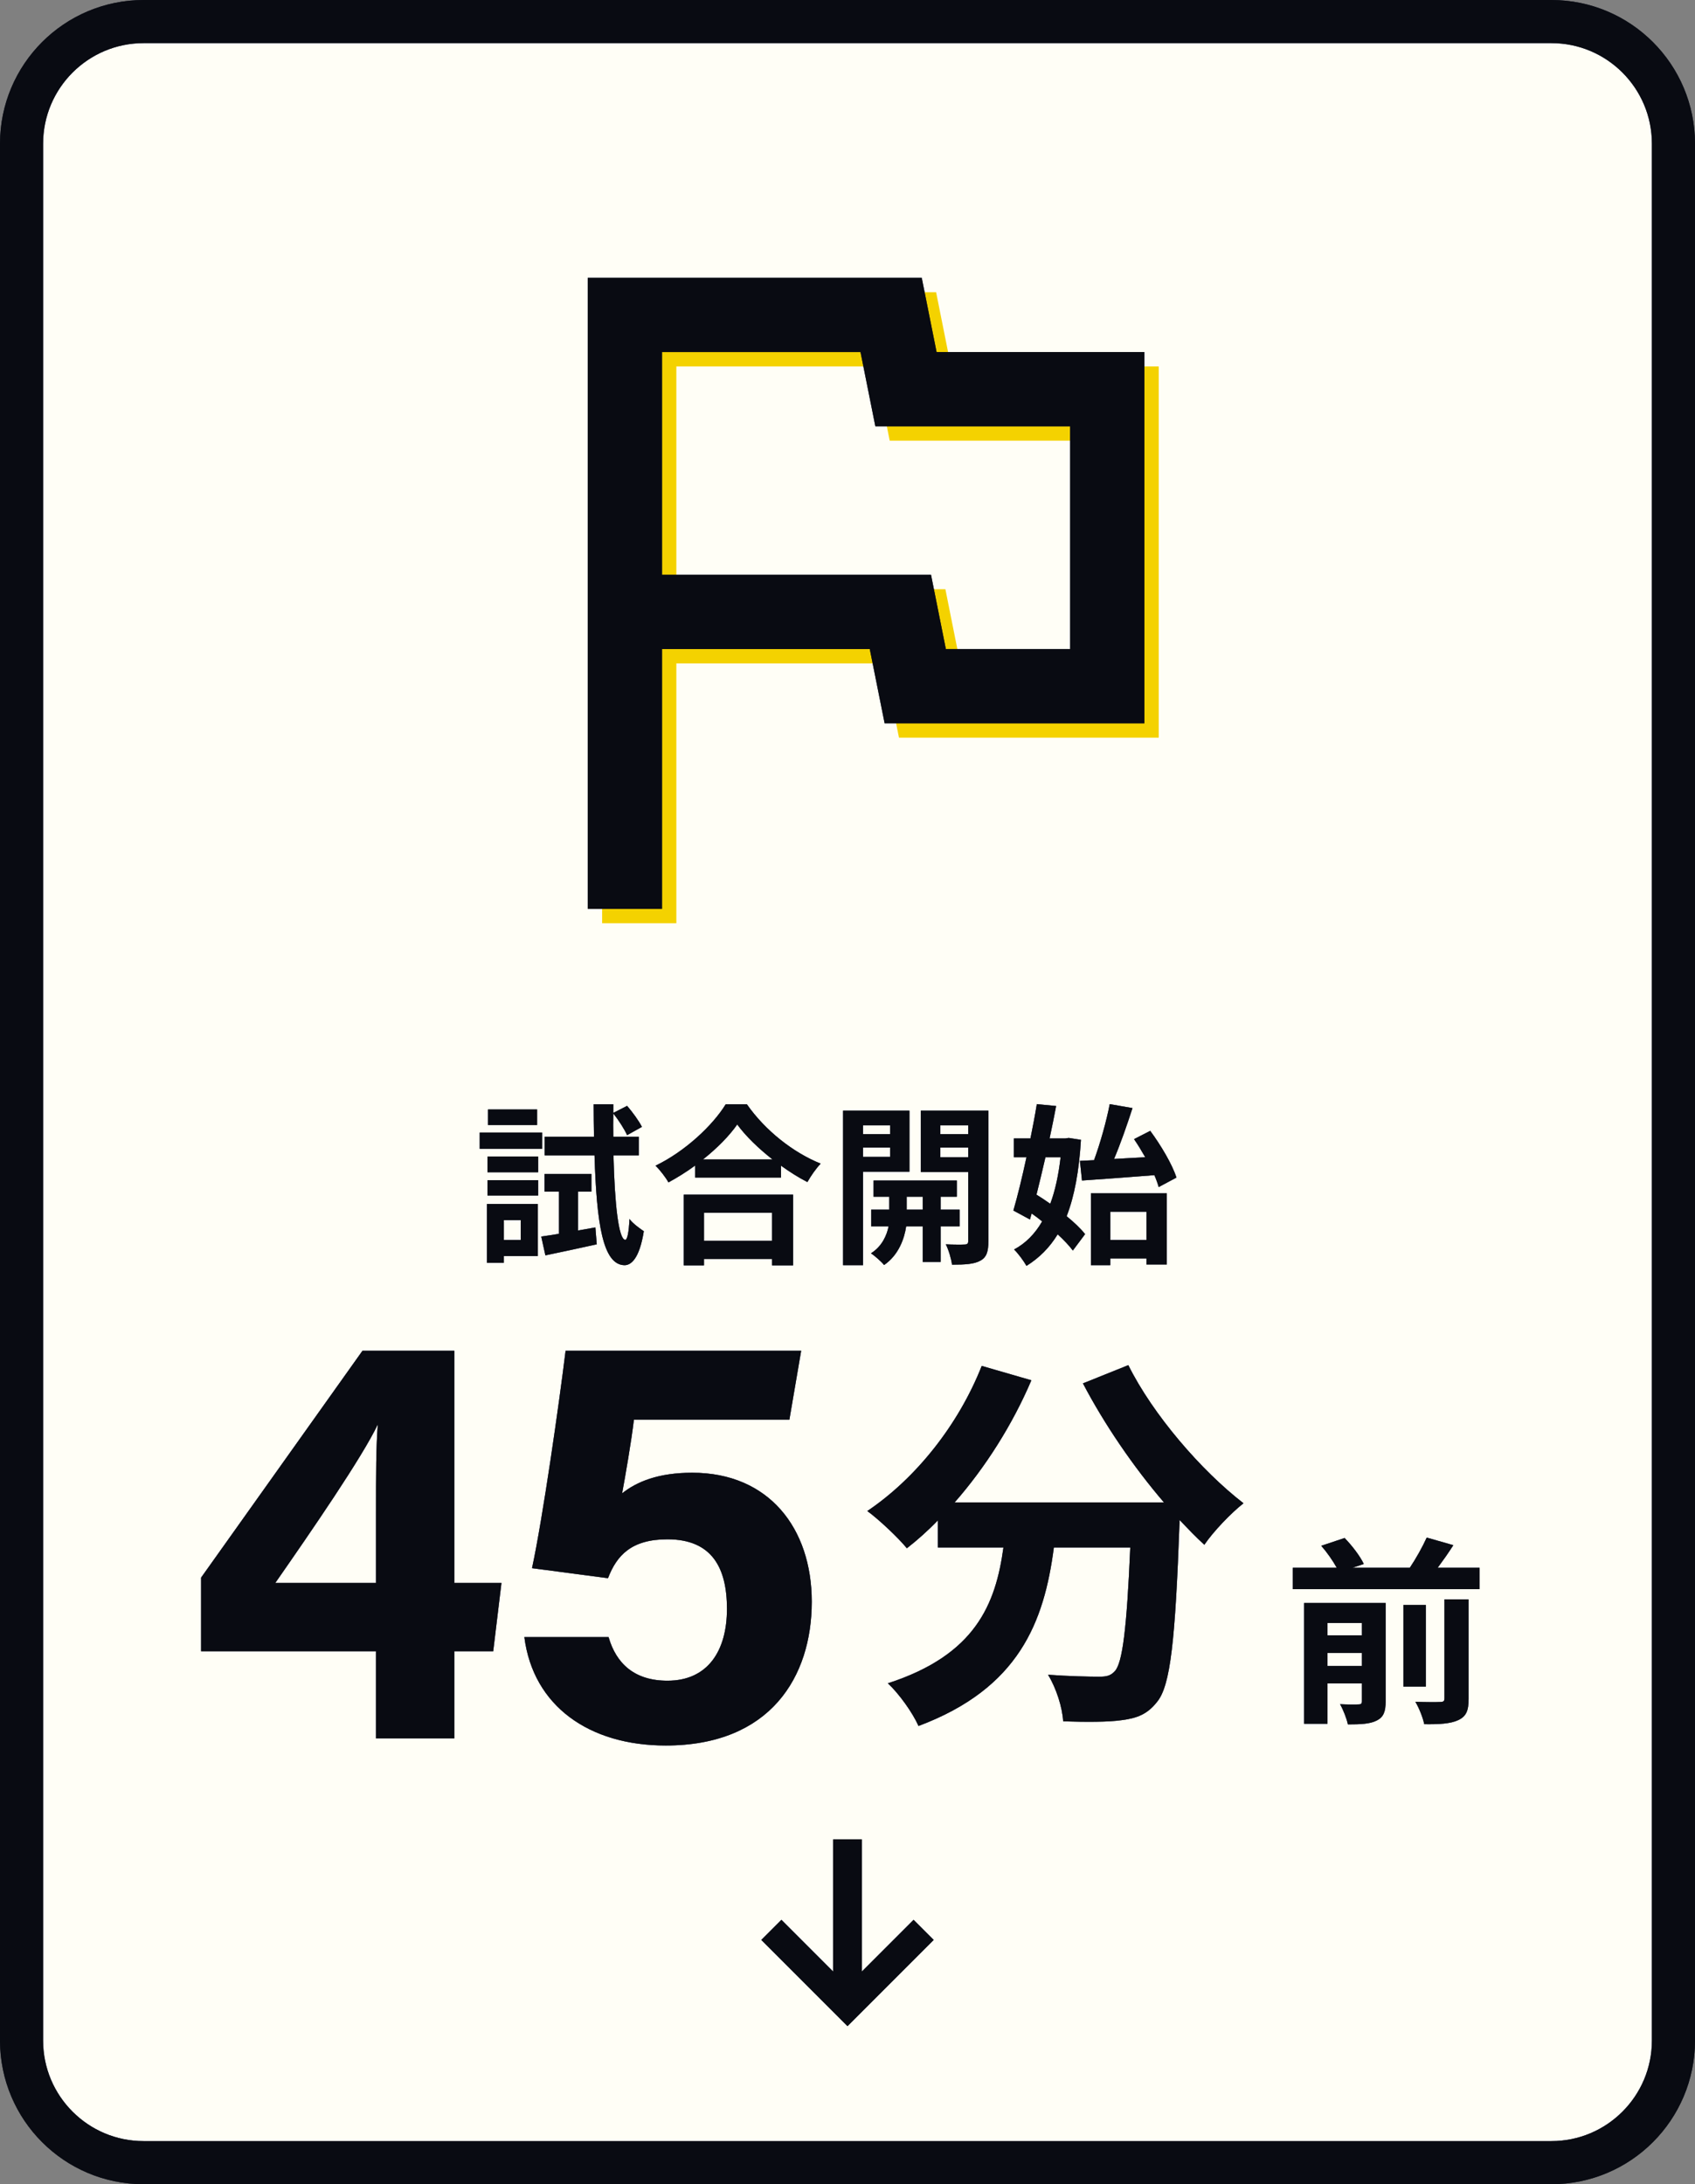 <svg width="118" height="152" viewBox="0 0 118 152" fill="none" xmlns="http://www.w3.org/2000/svg">
<rect x="0" y="0" width="118" height="152" fill="#808080" stroke="none"/>
<path d="M10 1.5H108C112.694 1.5 116.5 5.306 116.5 10V142C116.5 146.694 112.694 150.5 108 150.5H10C5.306 150.5 1.5 146.694 1.5 142V10C1.5 5.306 5.306 1.5 10 1.5Z" fill="#FFFEF6"/>
<path d="M10 1.5H108C112.694 1.5 116.5 5.306 116.5 10V142C116.5 146.694 112.694 150.5 108 150.5H10C5.306 150.5 1.5 146.694 1.5 142V10C1.5 5.306 5.306 1.5 10 1.5Z" stroke="#212843" stroke-width="3"/>
<path d="M10 1.5H108C112.694 1.5 116.5 5.306 116.5 10V142C116.5 146.694 112.694 150.5 108 150.5H10C5.306 150.5 1.5 146.694 1.5 142V10C1.5 5.306 5.306 1.5 10 1.5Z" stroke="black" stroke-opacity="0.2" stroke-width="3"/>
<path d="M10 1.5H108C112.694 1.5 116.5 5.306 116.5 10V142C116.5 146.694 112.694 150.5 108 150.5H10C5.306 150.5 1.5 146.694 1.5 142V10C1.5 5.306 5.306 1.5 10 1.5Z" stroke="black" stroke-opacity="0.2" stroke-width="3"/>
<path d="M10 1.5H108C112.694 1.5 116.5 5.306 116.5 10V142C116.5 146.694 112.694 150.5 108 150.5H10C5.306 150.5 1.5 146.694 1.5 142V10C1.5 5.306 5.306 1.5 10 1.5Z" stroke="black" stroke-opacity="0.2" stroke-width="3"/>
<path d="M10 1.5H108C112.694 1.5 116.5 5.306 116.5 10V142C116.5 146.694 112.694 150.5 108 150.5H10C5.306 150.5 1.5 146.694 1.5 142V10C1.5 5.306 5.306 1.5 10 1.5Z" stroke="black" stroke-opacity="0.2" stroke-width="3"/>
<path d="M10 1.5H108C112.694 1.5 116.5 5.306 116.5 10V142C116.5 146.694 112.694 150.5 108 150.5H10C5.306 150.5 1.5 146.694 1.5 142V10C1.5 5.306 5.306 1.5 10 1.5Z" stroke="black" stroke-opacity="0.2" stroke-width="3"/>
<path d="M10 1.5H108C112.694 1.5 116.5 5.306 116.5 10V142C116.5 146.694 112.694 150.5 108 150.5H10C5.306 150.5 1.5 146.694 1.5 142V10C1.5 5.306 5.306 1.5 10 1.5Z" stroke="black" stroke-opacity="0.2" stroke-width="3"/>
<mask id="mask0_409_1091" style="mask-type:alpha" maskUnits="userSpaceOnUse" x="47" y="123" width="24" height="24">
<rect x="47" y="123" width="24" height="24" fill="#D9D9D9"/>
</mask>
<g mask="url(#mask0_409_1091)">
<path d="M59 141L53 135L54.4 133.6L58 137.2V128H60V137.2L63.6 133.6L65 135L59 141Z" fill="#212843"/>
<path d="M59 141L53 135L54.4 133.6L58 137.2V128H60V137.2L63.6 133.6L65 135L59 141Z" fill="black" fill-opacity="0.2"/>
<path d="M59 141L53 135L54.4 133.6L58 137.2V128H60V137.2L63.6 133.6L65 135L59 141Z" fill="black" fill-opacity="0.2"/>
<path d="M59 141L53 135L54.4 133.6L58 137.2V128H60V137.2L63.6 133.6L65 135L59 141Z" fill="black" fill-opacity="0.2"/>
<path d="M59 141L53 135L54.4 133.6L58 137.2V128H60V137.2L63.6 133.6L65 135L59 141Z" fill="black" fill-opacity="0.2"/>
<path d="M59 141L53 135L54.4 133.6L58 137.2V128H60V137.2L63.6 133.6L65 135L59 141Z" fill="black" fill-opacity="0.2"/>
<path d="M59 141L53 135L54.4 133.6L58 137.2V128H60V137.2L63.6 133.6L65 135L59 141Z" fill="black" fill-opacity="0.2"/>
</g>
<path d="M37.392 77.208V78.288H33.972V77.208H37.392ZM37.74 78.816V79.944H33.396V78.816H37.74ZM36.252 84.912H35.076V86.292H36.252V84.912ZM37.44 83.784V87.408H35.076V87.876H33.9V83.784H37.44ZM33.936 83.196V82.128H37.464V83.196H33.936ZM33.936 81.576V80.484H37.464V81.576H33.936ZM40.236 85.632L41.448 85.416L41.544 86.592C40.308 86.868 39 87.144 37.968 87.36L37.68 86.052C38.04 86.004 38.46 85.932 38.916 85.86V82.92H37.908V81.696H41.172V82.92H40.236V85.632ZM44.472 80.4H42.708C42.792 83.832 43.068 86.244 43.524 86.28C43.68 86.28 43.776 85.728 43.824 84.828C44.04 85.14 44.604 85.536 44.82 85.68C44.508 87.636 43.908 88.056 43.464 88.044C41.976 88.008 41.532 85.176 41.388 80.4H37.92V79.104H41.352C41.34 78.384 41.328 77.64 41.328 76.848H42.696V77.448L43.656 76.956C44.04 77.4 44.484 78.012 44.688 78.42L43.656 78.996C43.476 78.588 43.068 77.952 42.696 77.484C42.684 78.036 42.684 78.576 42.696 79.104H44.472V80.4ZM53.748 84.396H49.008V86.352H53.748V84.396ZM47.604 88.056V83.136H55.212V88.056H53.748V87.612H49.008V88.056H47.604ZM48.936 80.688H53.784C52.788 79.908 51.9 79.044 51.324 78.252C50.76 79.056 49.92 79.908 48.936 80.688ZM50.52 76.848H51.996C53.28 78.684 55.224 80.208 57.132 80.976C56.784 81.348 56.46 81.816 56.208 82.26C55.596 81.948 54.972 81.552 54.372 81.12V81.948H48.396V81.108C47.808 81.54 47.172 81.936 46.536 82.284C46.344 81.936 45.948 81.42 45.636 81.12C47.7 80.124 49.62 78.312 50.52 76.848ZM61.968 78.312H60.084V78.924H61.968V78.312ZM60.084 80.508H61.968V79.86H60.084V80.508ZM63.312 81.54H60.084V88.044H58.692V77.292H63.312V81.54ZM63.12 84.18H64.236V83.28H63.12V84.18ZM66.804 85.344H65.484V87.816H64.236V85.344H63.084C62.964 86.172 62.568 87.336 61.548 88.032C61.344 87.78 60.912 87.408 60.636 87.216C61.404 86.736 61.74 85.956 61.86 85.344H60.648V84.18H61.908V83.28H60.816V82.152H66.612V83.28H65.484V84.18H66.804V85.344ZM65.46 80.532H67.404V79.86H65.46V80.532ZM67.404 78.312H65.46V78.924H67.404V78.312ZM68.808 77.292V86.376C68.808 87.108 68.676 87.504 68.244 87.732C67.812 87.972 67.188 88.008 66.276 88.008C66.228 87.612 66.036 86.964 65.844 86.592C66.384 86.616 66.972 86.616 67.152 86.604C67.344 86.604 67.404 86.532 67.404 86.364V81.564H64.104V77.292H68.808ZM75.18 80.784L76.164 80.736C76.596 79.56 77.028 78.012 77.256 76.836L78.84 77.112C78.456 78.3 78 79.608 77.556 80.652C78.252 80.616 78.984 80.568 79.728 80.532C79.476 80.088 79.212 79.656 78.948 79.272L80.076 78.696C80.82 79.704 81.612 81.036 81.9 81.948L80.664 82.608C80.592 82.356 80.496 82.08 80.364 81.78C78.576 81.924 76.692 82.056 75.324 82.152L75.18 80.784ZM73.836 80.532H72.78C72.576 81.432 72.36 82.32 72.156 83.136C72.468 83.328 72.792 83.544 73.116 83.772C73.464 82.848 73.692 81.756 73.836 80.532ZM74.4 79.188L75.252 79.32C75.12 81.504 74.796 83.244 74.256 84.636C74.784 85.068 75.24 85.5 75.54 85.884L74.688 87.024C74.436 86.688 74.064 86.292 73.632 85.896C73.068 86.82 72.348 87.54 71.46 88.092C71.256 87.732 70.872 87.216 70.596 86.952C71.388 86.532 72.048 85.872 72.552 84.996C72.312 84.804 72.06 84.612 71.82 84.444L71.7 84.864L70.548 84.24C70.836 83.256 71.16 81.924 71.46 80.532H70.584V79.224H71.736C71.904 78.396 72.06 77.58 72.18 76.836L73.524 76.968C73.392 77.676 73.236 78.444 73.068 79.224H74.16L74.4 79.188ZM79.812 84.324H77.292V86.292H79.812V84.324ZM75.948 88.044V83.04H81.228V87.996H79.812V87.576H77.292V88.044H75.948Z" fill="#212843"/>
<path d="M37.392 77.208V78.288H33.972V77.208H37.392ZM37.74 78.816V79.944H33.396V78.816H37.74ZM36.252 84.912H35.076V86.292H36.252V84.912ZM37.44 83.784V87.408H35.076V87.876H33.9V83.784H37.44ZM33.936 83.196V82.128H37.464V83.196H33.936ZM33.936 81.576V80.484H37.464V81.576H33.936ZM40.236 85.632L41.448 85.416L41.544 86.592C40.308 86.868 39 87.144 37.968 87.36L37.68 86.052C38.04 86.004 38.46 85.932 38.916 85.86V82.92H37.908V81.696H41.172V82.92H40.236V85.632ZM44.472 80.4H42.708C42.792 83.832 43.068 86.244 43.524 86.28C43.68 86.28 43.776 85.728 43.824 84.828C44.04 85.14 44.604 85.536 44.82 85.68C44.508 87.636 43.908 88.056 43.464 88.044C41.976 88.008 41.532 85.176 41.388 80.4H37.92V79.104H41.352C41.34 78.384 41.328 77.64 41.328 76.848H42.696V77.448L43.656 76.956C44.04 77.4 44.484 78.012 44.688 78.42L43.656 78.996C43.476 78.588 43.068 77.952 42.696 77.484C42.684 78.036 42.684 78.576 42.696 79.104H44.472V80.4ZM53.748 84.396H49.008V86.352H53.748V84.396ZM47.604 88.056V83.136H55.212V88.056H53.748V87.612H49.008V88.056H47.604ZM48.936 80.688H53.784C52.788 79.908 51.9 79.044 51.324 78.252C50.76 79.056 49.92 79.908 48.936 80.688ZM50.52 76.848H51.996C53.28 78.684 55.224 80.208 57.132 80.976C56.784 81.348 56.46 81.816 56.208 82.26C55.596 81.948 54.972 81.552 54.372 81.12V81.948H48.396V81.108C47.808 81.54 47.172 81.936 46.536 82.284C46.344 81.936 45.948 81.42 45.636 81.12C47.7 80.124 49.62 78.312 50.52 76.848ZM61.968 78.312H60.084V78.924H61.968V78.312ZM60.084 80.508H61.968V79.86H60.084V80.508ZM63.312 81.54H60.084V88.044H58.692V77.292H63.312V81.54ZM63.12 84.18H64.236V83.28H63.12V84.18ZM66.804 85.344H65.484V87.816H64.236V85.344H63.084C62.964 86.172 62.568 87.336 61.548 88.032C61.344 87.78 60.912 87.408 60.636 87.216C61.404 86.736 61.74 85.956 61.86 85.344H60.648V84.18H61.908V83.28H60.816V82.152H66.612V83.28H65.484V84.18H66.804V85.344ZM65.46 80.532H67.404V79.86H65.46V80.532ZM67.404 78.312H65.46V78.924H67.404V78.312ZM68.808 77.292V86.376C68.808 87.108 68.676 87.504 68.244 87.732C67.812 87.972 67.188 88.008 66.276 88.008C66.228 87.612 66.036 86.964 65.844 86.592C66.384 86.616 66.972 86.616 67.152 86.604C67.344 86.604 67.404 86.532 67.404 86.364V81.564H64.104V77.292H68.808ZM75.18 80.784L76.164 80.736C76.596 79.56 77.028 78.012 77.256 76.836L78.84 77.112C78.456 78.3 78 79.608 77.556 80.652C78.252 80.616 78.984 80.568 79.728 80.532C79.476 80.088 79.212 79.656 78.948 79.272L80.076 78.696C80.82 79.704 81.612 81.036 81.9 81.948L80.664 82.608C80.592 82.356 80.496 82.08 80.364 81.78C78.576 81.924 76.692 82.056 75.324 82.152L75.18 80.784ZM73.836 80.532H72.78C72.576 81.432 72.36 82.32 72.156 83.136C72.468 83.328 72.792 83.544 73.116 83.772C73.464 82.848 73.692 81.756 73.836 80.532ZM74.4 79.188L75.252 79.32C75.12 81.504 74.796 83.244 74.256 84.636C74.784 85.068 75.24 85.5 75.54 85.884L74.688 87.024C74.436 86.688 74.064 86.292 73.632 85.896C73.068 86.82 72.348 87.54 71.46 88.092C71.256 87.732 70.872 87.216 70.596 86.952C71.388 86.532 72.048 85.872 72.552 84.996C72.312 84.804 72.06 84.612 71.82 84.444L71.7 84.864L70.548 84.24C70.836 83.256 71.16 81.924 71.46 80.532H70.584V79.224H71.736C71.904 78.396 72.06 77.58 72.18 76.836L73.524 76.968C73.392 77.676 73.236 78.444 73.068 79.224H74.16L74.4 79.188ZM79.812 84.324H77.292V86.292H79.812V84.324ZM75.948 88.044V83.04H81.228V87.996H79.812V87.576H77.292V88.044H75.948Z" fill="black" fill-opacity="0.2"/>
<path d="M37.392 77.208V78.288H33.972V77.208H37.392ZM37.74 78.816V79.944H33.396V78.816H37.74ZM36.252 84.912H35.076V86.292H36.252V84.912ZM37.44 83.784V87.408H35.076V87.876H33.9V83.784H37.44ZM33.936 83.196V82.128H37.464V83.196H33.936ZM33.936 81.576V80.484H37.464V81.576H33.936ZM40.236 85.632L41.448 85.416L41.544 86.592C40.308 86.868 39 87.144 37.968 87.36L37.68 86.052C38.04 86.004 38.46 85.932 38.916 85.86V82.92H37.908V81.696H41.172V82.92H40.236V85.632ZM44.472 80.4H42.708C42.792 83.832 43.068 86.244 43.524 86.28C43.68 86.28 43.776 85.728 43.824 84.828C44.04 85.14 44.604 85.536 44.82 85.68C44.508 87.636 43.908 88.056 43.464 88.044C41.976 88.008 41.532 85.176 41.388 80.4H37.92V79.104H41.352C41.34 78.384 41.328 77.64 41.328 76.848H42.696V77.448L43.656 76.956C44.04 77.4 44.484 78.012 44.688 78.42L43.656 78.996C43.476 78.588 43.068 77.952 42.696 77.484C42.684 78.036 42.684 78.576 42.696 79.104H44.472V80.4ZM53.748 84.396H49.008V86.352H53.748V84.396ZM47.604 88.056V83.136H55.212V88.056H53.748V87.612H49.008V88.056H47.604ZM48.936 80.688H53.784C52.788 79.908 51.9 79.044 51.324 78.252C50.76 79.056 49.92 79.908 48.936 80.688ZM50.52 76.848H51.996C53.28 78.684 55.224 80.208 57.132 80.976C56.784 81.348 56.46 81.816 56.208 82.26C55.596 81.948 54.972 81.552 54.372 81.12V81.948H48.396V81.108C47.808 81.54 47.172 81.936 46.536 82.284C46.344 81.936 45.948 81.42 45.636 81.12C47.7 80.124 49.62 78.312 50.52 76.848ZM61.968 78.312H60.084V78.924H61.968V78.312ZM60.084 80.508H61.968V79.86H60.084V80.508ZM63.312 81.54H60.084V88.044H58.692V77.292H63.312V81.54ZM63.12 84.18H64.236V83.28H63.12V84.18ZM66.804 85.344H65.484V87.816H64.236V85.344H63.084C62.964 86.172 62.568 87.336 61.548 88.032C61.344 87.78 60.912 87.408 60.636 87.216C61.404 86.736 61.74 85.956 61.86 85.344H60.648V84.18H61.908V83.28H60.816V82.152H66.612V83.28H65.484V84.18H66.804V85.344ZM65.46 80.532H67.404V79.86H65.46V80.532ZM67.404 78.312H65.46V78.924H67.404V78.312ZM68.808 77.292V86.376C68.808 87.108 68.676 87.504 68.244 87.732C67.812 87.972 67.188 88.008 66.276 88.008C66.228 87.612 66.036 86.964 65.844 86.592C66.384 86.616 66.972 86.616 67.152 86.604C67.344 86.604 67.404 86.532 67.404 86.364V81.564H64.104V77.292H68.808ZM75.18 80.784L76.164 80.736C76.596 79.56 77.028 78.012 77.256 76.836L78.84 77.112C78.456 78.3 78 79.608 77.556 80.652C78.252 80.616 78.984 80.568 79.728 80.532C79.476 80.088 79.212 79.656 78.948 79.272L80.076 78.696C80.82 79.704 81.612 81.036 81.9 81.948L80.664 82.608C80.592 82.356 80.496 82.08 80.364 81.78C78.576 81.924 76.692 82.056 75.324 82.152L75.18 80.784ZM73.836 80.532H72.78C72.576 81.432 72.36 82.32 72.156 83.136C72.468 83.328 72.792 83.544 73.116 83.772C73.464 82.848 73.692 81.756 73.836 80.532ZM74.4 79.188L75.252 79.32C75.12 81.504 74.796 83.244 74.256 84.636C74.784 85.068 75.24 85.5 75.54 85.884L74.688 87.024C74.436 86.688 74.064 86.292 73.632 85.896C73.068 86.82 72.348 87.54 71.46 88.092C71.256 87.732 70.872 87.216 70.596 86.952C71.388 86.532 72.048 85.872 72.552 84.996C72.312 84.804 72.06 84.612 71.82 84.444L71.7 84.864L70.548 84.24C70.836 83.256 71.16 81.924 71.46 80.532H70.584V79.224H71.736C71.904 78.396 72.06 77.58 72.18 76.836L73.524 76.968C73.392 77.676 73.236 78.444 73.068 79.224H74.16L74.4 79.188ZM79.812 84.324H77.292V86.292H79.812V84.324ZM75.948 88.044V83.04H81.228V87.996H79.812V87.576H77.292V88.044H75.948Z" fill="black" fill-opacity="0.2"/>
<path d="M37.392 77.208V78.288H33.972V77.208H37.392ZM37.74 78.816V79.944H33.396V78.816H37.74ZM36.252 84.912H35.076V86.292H36.252V84.912ZM37.44 83.784V87.408H35.076V87.876H33.9V83.784H37.44ZM33.936 83.196V82.128H37.464V83.196H33.936ZM33.936 81.576V80.484H37.464V81.576H33.936ZM40.236 85.632L41.448 85.416L41.544 86.592C40.308 86.868 39 87.144 37.968 87.36L37.68 86.052C38.04 86.004 38.46 85.932 38.916 85.86V82.92H37.908V81.696H41.172V82.92H40.236V85.632ZM44.472 80.4H42.708C42.792 83.832 43.068 86.244 43.524 86.28C43.68 86.28 43.776 85.728 43.824 84.828C44.04 85.14 44.604 85.536 44.82 85.68C44.508 87.636 43.908 88.056 43.464 88.044C41.976 88.008 41.532 85.176 41.388 80.4H37.92V79.104H41.352C41.34 78.384 41.328 77.64 41.328 76.848H42.696V77.448L43.656 76.956C44.04 77.4 44.484 78.012 44.688 78.42L43.656 78.996C43.476 78.588 43.068 77.952 42.696 77.484C42.684 78.036 42.684 78.576 42.696 79.104H44.472V80.4ZM53.748 84.396H49.008V86.352H53.748V84.396ZM47.604 88.056V83.136H55.212V88.056H53.748V87.612H49.008V88.056H47.604ZM48.936 80.688H53.784C52.788 79.908 51.9 79.044 51.324 78.252C50.76 79.056 49.92 79.908 48.936 80.688ZM50.52 76.848H51.996C53.28 78.684 55.224 80.208 57.132 80.976C56.784 81.348 56.46 81.816 56.208 82.26C55.596 81.948 54.972 81.552 54.372 81.12V81.948H48.396V81.108C47.808 81.54 47.172 81.936 46.536 82.284C46.344 81.936 45.948 81.42 45.636 81.12C47.7 80.124 49.62 78.312 50.52 76.848ZM61.968 78.312H60.084V78.924H61.968V78.312ZM60.084 80.508H61.968V79.86H60.084V80.508ZM63.312 81.54H60.084V88.044H58.692V77.292H63.312V81.54ZM63.12 84.18H64.236V83.28H63.12V84.18ZM66.804 85.344H65.484V87.816H64.236V85.344H63.084C62.964 86.172 62.568 87.336 61.548 88.032C61.344 87.78 60.912 87.408 60.636 87.216C61.404 86.736 61.74 85.956 61.86 85.344H60.648V84.18H61.908V83.28H60.816V82.152H66.612V83.28H65.484V84.18H66.804V85.344ZM65.46 80.532H67.404V79.86H65.46V80.532ZM67.404 78.312H65.46V78.924H67.404V78.312ZM68.808 77.292V86.376C68.808 87.108 68.676 87.504 68.244 87.732C67.812 87.972 67.188 88.008 66.276 88.008C66.228 87.612 66.036 86.964 65.844 86.592C66.384 86.616 66.972 86.616 67.152 86.604C67.344 86.604 67.404 86.532 67.404 86.364V81.564H64.104V77.292H68.808ZM75.18 80.784L76.164 80.736C76.596 79.56 77.028 78.012 77.256 76.836L78.84 77.112C78.456 78.3 78 79.608 77.556 80.652C78.252 80.616 78.984 80.568 79.728 80.532C79.476 80.088 79.212 79.656 78.948 79.272L80.076 78.696C80.82 79.704 81.612 81.036 81.9 81.948L80.664 82.608C80.592 82.356 80.496 82.08 80.364 81.78C78.576 81.924 76.692 82.056 75.324 82.152L75.18 80.784ZM73.836 80.532H72.78C72.576 81.432 72.36 82.32 72.156 83.136C72.468 83.328 72.792 83.544 73.116 83.772C73.464 82.848 73.692 81.756 73.836 80.532ZM74.4 79.188L75.252 79.32C75.12 81.504 74.796 83.244 74.256 84.636C74.784 85.068 75.24 85.5 75.54 85.884L74.688 87.024C74.436 86.688 74.064 86.292 73.632 85.896C73.068 86.82 72.348 87.54 71.46 88.092C71.256 87.732 70.872 87.216 70.596 86.952C71.388 86.532 72.048 85.872 72.552 84.996C72.312 84.804 72.06 84.612 71.82 84.444L71.7 84.864L70.548 84.24C70.836 83.256 71.16 81.924 71.46 80.532H70.584V79.224H71.736C71.904 78.396 72.06 77.58 72.18 76.836L73.524 76.968C73.392 77.676 73.236 78.444 73.068 79.224H74.16L74.4 79.188ZM79.812 84.324H77.292V86.292H79.812V84.324ZM75.948 88.044V83.04H81.228V87.996H79.812V87.576H77.292V88.044H75.948Z" fill="black" fill-opacity="0.2"/>
<path d="M37.392 77.208V78.288H33.972V77.208H37.392ZM37.74 78.816V79.944H33.396V78.816H37.74ZM36.252 84.912H35.076V86.292H36.252V84.912ZM37.44 83.784V87.408H35.076V87.876H33.9V83.784H37.44ZM33.936 83.196V82.128H37.464V83.196H33.936ZM33.936 81.576V80.484H37.464V81.576H33.936ZM40.236 85.632L41.448 85.416L41.544 86.592C40.308 86.868 39 87.144 37.968 87.36L37.68 86.052C38.04 86.004 38.46 85.932 38.916 85.86V82.92H37.908V81.696H41.172V82.92H40.236V85.632ZM44.472 80.4H42.708C42.792 83.832 43.068 86.244 43.524 86.28C43.68 86.28 43.776 85.728 43.824 84.828C44.04 85.14 44.604 85.536 44.82 85.68C44.508 87.636 43.908 88.056 43.464 88.044C41.976 88.008 41.532 85.176 41.388 80.4H37.92V79.104H41.352C41.34 78.384 41.328 77.64 41.328 76.848H42.696V77.448L43.656 76.956C44.04 77.4 44.484 78.012 44.688 78.42L43.656 78.996C43.476 78.588 43.068 77.952 42.696 77.484C42.684 78.036 42.684 78.576 42.696 79.104H44.472V80.4ZM53.748 84.396H49.008V86.352H53.748V84.396ZM47.604 88.056V83.136H55.212V88.056H53.748V87.612H49.008V88.056H47.604ZM48.936 80.688H53.784C52.788 79.908 51.9 79.044 51.324 78.252C50.76 79.056 49.92 79.908 48.936 80.688ZM50.52 76.848H51.996C53.28 78.684 55.224 80.208 57.132 80.976C56.784 81.348 56.46 81.816 56.208 82.26C55.596 81.948 54.972 81.552 54.372 81.12V81.948H48.396V81.108C47.808 81.54 47.172 81.936 46.536 82.284C46.344 81.936 45.948 81.42 45.636 81.12C47.7 80.124 49.62 78.312 50.52 76.848ZM61.968 78.312H60.084V78.924H61.968V78.312ZM60.084 80.508H61.968V79.86H60.084V80.508ZM63.312 81.54H60.084V88.044H58.692V77.292H63.312V81.54ZM63.12 84.18H64.236V83.28H63.12V84.18ZM66.804 85.344H65.484V87.816H64.236V85.344H63.084C62.964 86.172 62.568 87.336 61.548 88.032C61.344 87.78 60.912 87.408 60.636 87.216C61.404 86.736 61.74 85.956 61.86 85.344H60.648V84.18H61.908V83.28H60.816V82.152H66.612V83.28H65.484V84.18H66.804V85.344ZM65.46 80.532H67.404V79.86H65.46V80.532ZM67.404 78.312H65.46V78.924H67.404V78.312ZM68.808 77.292V86.376C68.808 87.108 68.676 87.504 68.244 87.732C67.812 87.972 67.188 88.008 66.276 88.008C66.228 87.612 66.036 86.964 65.844 86.592C66.384 86.616 66.972 86.616 67.152 86.604C67.344 86.604 67.404 86.532 67.404 86.364V81.564H64.104V77.292H68.808ZM75.18 80.784L76.164 80.736C76.596 79.56 77.028 78.012 77.256 76.836L78.84 77.112C78.456 78.3 78 79.608 77.556 80.652C78.252 80.616 78.984 80.568 79.728 80.532C79.476 80.088 79.212 79.656 78.948 79.272L80.076 78.696C80.82 79.704 81.612 81.036 81.9 81.948L80.664 82.608C80.592 82.356 80.496 82.08 80.364 81.78C78.576 81.924 76.692 82.056 75.324 82.152L75.18 80.784ZM73.836 80.532H72.78C72.576 81.432 72.36 82.32 72.156 83.136C72.468 83.328 72.792 83.544 73.116 83.772C73.464 82.848 73.692 81.756 73.836 80.532ZM74.4 79.188L75.252 79.32C75.12 81.504 74.796 83.244 74.256 84.636C74.784 85.068 75.24 85.5 75.54 85.884L74.688 87.024C74.436 86.688 74.064 86.292 73.632 85.896C73.068 86.82 72.348 87.54 71.46 88.092C71.256 87.732 70.872 87.216 70.596 86.952C71.388 86.532 72.048 85.872 72.552 84.996C72.312 84.804 72.06 84.612 71.82 84.444L71.7 84.864L70.548 84.24C70.836 83.256 71.16 81.924 71.46 80.532H70.584V79.224H71.736C71.904 78.396 72.06 77.58 72.18 76.836L73.524 76.968C73.392 77.676 73.236 78.444 73.068 79.224H74.16L74.4 79.188ZM79.812 84.324H77.292V86.292H79.812V84.324ZM75.948 88.044V83.04H81.228V87.996H79.812V87.576H77.292V88.044H75.948Z" fill="black" fill-opacity="0.2"/>
<path d="M37.392 77.208V78.288H33.972V77.208H37.392ZM37.74 78.816V79.944H33.396V78.816H37.74ZM36.252 84.912H35.076V86.292H36.252V84.912ZM37.44 83.784V87.408H35.076V87.876H33.9V83.784H37.44ZM33.936 83.196V82.128H37.464V83.196H33.936ZM33.936 81.576V80.484H37.464V81.576H33.936ZM40.236 85.632L41.448 85.416L41.544 86.592C40.308 86.868 39 87.144 37.968 87.36L37.68 86.052C38.04 86.004 38.46 85.932 38.916 85.86V82.92H37.908V81.696H41.172V82.92H40.236V85.632ZM44.472 80.4H42.708C42.792 83.832 43.068 86.244 43.524 86.28C43.68 86.28 43.776 85.728 43.824 84.828C44.04 85.14 44.604 85.536 44.82 85.68C44.508 87.636 43.908 88.056 43.464 88.044C41.976 88.008 41.532 85.176 41.388 80.4H37.92V79.104H41.352C41.34 78.384 41.328 77.64 41.328 76.848H42.696V77.448L43.656 76.956C44.04 77.4 44.484 78.012 44.688 78.42L43.656 78.996C43.476 78.588 43.068 77.952 42.696 77.484C42.684 78.036 42.684 78.576 42.696 79.104H44.472V80.4ZM53.748 84.396H49.008V86.352H53.748V84.396ZM47.604 88.056V83.136H55.212V88.056H53.748V87.612H49.008V88.056H47.604ZM48.936 80.688H53.784C52.788 79.908 51.9 79.044 51.324 78.252C50.76 79.056 49.92 79.908 48.936 80.688ZM50.52 76.848H51.996C53.28 78.684 55.224 80.208 57.132 80.976C56.784 81.348 56.46 81.816 56.208 82.26C55.596 81.948 54.972 81.552 54.372 81.12V81.948H48.396V81.108C47.808 81.54 47.172 81.936 46.536 82.284C46.344 81.936 45.948 81.42 45.636 81.12C47.7 80.124 49.62 78.312 50.52 76.848ZM61.968 78.312H60.084V78.924H61.968V78.312ZM60.084 80.508H61.968V79.86H60.084V80.508ZM63.312 81.54H60.084V88.044H58.692V77.292H63.312V81.54ZM63.12 84.18H64.236V83.28H63.12V84.18ZM66.804 85.344H65.484V87.816H64.236V85.344H63.084C62.964 86.172 62.568 87.336 61.548 88.032C61.344 87.78 60.912 87.408 60.636 87.216C61.404 86.736 61.74 85.956 61.86 85.344H60.648V84.18H61.908V83.28H60.816V82.152H66.612V83.28H65.484V84.18H66.804V85.344ZM65.46 80.532H67.404V79.86H65.46V80.532ZM67.404 78.312H65.46V78.924H67.404V78.312ZM68.808 77.292V86.376C68.808 87.108 68.676 87.504 68.244 87.732C67.812 87.972 67.188 88.008 66.276 88.008C66.228 87.612 66.036 86.964 65.844 86.592C66.384 86.616 66.972 86.616 67.152 86.604C67.344 86.604 67.404 86.532 67.404 86.364V81.564H64.104V77.292H68.808ZM75.18 80.784L76.164 80.736C76.596 79.56 77.028 78.012 77.256 76.836L78.84 77.112C78.456 78.3 78 79.608 77.556 80.652C78.252 80.616 78.984 80.568 79.728 80.532C79.476 80.088 79.212 79.656 78.948 79.272L80.076 78.696C80.82 79.704 81.612 81.036 81.9 81.948L80.664 82.608C80.592 82.356 80.496 82.08 80.364 81.78C78.576 81.924 76.692 82.056 75.324 82.152L75.18 80.784ZM73.836 80.532H72.78C72.576 81.432 72.36 82.32 72.156 83.136C72.468 83.328 72.792 83.544 73.116 83.772C73.464 82.848 73.692 81.756 73.836 80.532ZM74.4 79.188L75.252 79.32C75.12 81.504 74.796 83.244 74.256 84.636C74.784 85.068 75.24 85.5 75.54 85.884L74.688 87.024C74.436 86.688 74.064 86.292 73.632 85.896C73.068 86.82 72.348 87.54 71.46 88.092C71.256 87.732 70.872 87.216 70.596 86.952C71.388 86.532 72.048 85.872 72.552 84.996C72.312 84.804 72.06 84.612 71.82 84.444L71.7 84.864L70.548 84.24C70.836 83.256 71.16 81.924 71.46 80.532H70.584V79.224H71.736C71.904 78.396 72.06 77.58 72.18 76.836L73.524 76.968C73.392 77.676 73.236 78.444 73.068 79.224H74.16L74.4 79.188ZM79.812 84.324H77.292V86.292H79.812V84.324ZM75.948 88.044V83.04H81.228V87.996H79.812V87.576H77.292V88.044H75.948Z" fill="black" fill-opacity="0.2"/>
<path d="M37.392 77.208V78.288H33.972V77.208H37.392ZM37.74 78.816V79.944H33.396V78.816H37.74ZM36.252 84.912H35.076V86.292H36.252V84.912ZM37.44 83.784V87.408H35.076V87.876H33.9V83.784H37.44ZM33.936 83.196V82.128H37.464V83.196H33.936ZM33.936 81.576V80.484H37.464V81.576H33.936ZM40.236 85.632L41.448 85.416L41.544 86.592C40.308 86.868 39 87.144 37.968 87.36L37.68 86.052C38.04 86.004 38.46 85.932 38.916 85.86V82.92H37.908V81.696H41.172V82.92H40.236V85.632ZM44.472 80.4H42.708C42.792 83.832 43.068 86.244 43.524 86.28C43.68 86.28 43.776 85.728 43.824 84.828C44.04 85.14 44.604 85.536 44.82 85.68C44.508 87.636 43.908 88.056 43.464 88.044C41.976 88.008 41.532 85.176 41.388 80.4H37.92V79.104H41.352C41.34 78.384 41.328 77.64 41.328 76.848H42.696V77.448L43.656 76.956C44.04 77.4 44.484 78.012 44.688 78.42L43.656 78.996C43.476 78.588 43.068 77.952 42.696 77.484C42.684 78.036 42.684 78.576 42.696 79.104H44.472V80.4ZM53.748 84.396H49.008V86.352H53.748V84.396ZM47.604 88.056V83.136H55.212V88.056H53.748V87.612H49.008V88.056H47.604ZM48.936 80.688H53.784C52.788 79.908 51.9 79.044 51.324 78.252C50.76 79.056 49.92 79.908 48.936 80.688ZM50.52 76.848H51.996C53.28 78.684 55.224 80.208 57.132 80.976C56.784 81.348 56.46 81.816 56.208 82.26C55.596 81.948 54.972 81.552 54.372 81.12V81.948H48.396V81.108C47.808 81.54 47.172 81.936 46.536 82.284C46.344 81.936 45.948 81.42 45.636 81.12C47.7 80.124 49.62 78.312 50.52 76.848ZM61.968 78.312H60.084V78.924H61.968V78.312ZM60.084 80.508H61.968V79.86H60.084V80.508ZM63.312 81.54H60.084V88.044H58.692V77.292H63.312V81.54ZM63.12 84.18H64.236V83.28H63.12V84.18ZM66.804 85.344H65.484V87.816H64.236V85.344H63.084C62.964 86.172 62.568 87.336 61.548 88.032C61.344 87.78 60.912 87.408 60.636 87.216C61.404 86.736 61.74 85.956 61.86 85.344H60.648V84.18H61.908V83.28H60.816V82.152H66.612V83.28H65.484V84.18H66.804V85.344ZM65.46 80.532H67.404V79.86H65.46V80.532ZM67.404 78.312H65.46V78.924H67.404V78.312ZM68.808 77.292V86.376C68.808 87.108 68.676 87.504 68.244 87.732C67.812 87.972 67.188 88.008 66.276 88.008C66.228 87.612 66.036 86.964 65.844 86.592C66.384 86.616 66.972 86.616 67.152 86.604C67.344 86.604 67.404 86.532 67.404 86.364V81.564H64.104V77.292H68.808ZM75.18 80.784L76.164 80.736C76.596 79.56 77.028 78.012 77.256 76.836L78.84 77.112C78.456 78.3 78 79.608 77.556 80.652C78.252 80.616 78.984 80.568 79.728 80.532C79.476 80.088 79.212 79.656 78.948 79.272L80.076 78.696C80.82 79.704 81.612 81.036 81.9 81.948L80.664 82.608C80.592 82.356 80.496 82.08 80.364 81.78C78.576 81.924 76.692 82.056 75.324 82.152L75.18 80.784ZM73.836 80.532H72.78C72.576 81.432 72.36 82.32 72.156 83.136C72.468 83.328 72.792 83.544 73.116 83.772C73.464 82.848 73.692 81.756 73.836 80.532ZM74.4 79.188L75.252 79.32C75.12 81.504 74.796 83.244 74.256 84.636C74.784 85.068 75.24 85.5 75.54 85.884L74.688 87.024C74.436 86.688 74.064 86.292 73.632 85.896C73.068 86.82 72.348 87.54 71.46 88.092C71.256 87.732 70.872 87.216 70.596 86.952C71.388 86.532 72.048 85.872 72.552 84.996C72.312 84.804 72.06 84.612 71.82 84.444L71.7 84.864L70.548 84.24C70.836 83.256 71.16 81.924 71.46 80.532H70.584V79.224H71.736C71.904 78.396 72.06 77.58 72.18 76.836L73.524 76.968C73.392 77.676 73.236 78.444 73.068 79.224H74.16L74.4 79.188ZM79.812 84.324H77.292V86.292H79.812V84.324ZM75.948 88.044V83.04H81.228V87.996H79.812V87.576H77.292V88.044H75.948Z" fill="black" fill-opacity="0.2"/>
<path d="M55.774 94L54.954 98.797H44.13C43.966 100.232 43.515 102.815 43.31 103.922C44.335 103.102 45.852 102.487 48.189 102.487C53.519 102.487 56.512 106.341 56.512 111.466C56.512 116.673 53.642 121.47 46.344 121.47C41.014 121.47 37.119 118.723 36.504 113.926H42.367C42.9 115.771 44.171 116.96 46.467 116.96C49.255 116.96 50.608 114.91 50.608 111.958C50.608 109.129 49.583 107.12 46.467 107.12C43.966 107.12 42.941 108.227 42.326 109.826L37.037 109.129C37.775 105.726 38.923 97.69 39.374 94H55.774Z" fill="#212843"/>
<path d="M55.774 94L54.954 98.797H44.13C43.966 100.232 43.515 102.815 43.31 103.922C44.335 103.102 45.852 102.487 48.189 102.487C53.519 102.487 56.512 106.341 56.512 111.466C56.512 116.673 53.642 121.47 46.344 121.47C41.014 121.47 37.119 118.723 36.504 113.926H42.367C42.9 115.771 44.171 116.96 46.467 116.96C49.255 116.96 50.608 114.91 50.608 111.958C50.608 109.129 49.583 107.12 46.467 107.12C43.966 107.12 42.941 108.227 42.326 109.826L37.037 109.129C37.775 105.726 38.923 97.69 39.374 94H55.774Z" fill="black" fill-opacity="0.2"/>
<path d="M55.774 94L54.954 98.797H44.13C43.966 100.232 43.515 102.815 43.31 103.922C44.335 103.102 45.852 102.487 48.189 102.487C53.519 102.487 56.512 106.341 56.512 111.466C56.512 116.673 53.642 121.47 46.344 121.47C41.014 121.47 37.119 118.723 36.504 113.926H42.367C42.9 115.771 44.171 116.96 46.467 116.96C49.255 116.96 50.608 114.91 50.608 111.958C50.608 109.129 49.583 107.12 46.467 107.12C43.966 107.12 42.941 108.227 42.326 109.826L37.037 109.129C37.775 105.726 38.923 97.69 39.374 94H55.774Z" fill="black" fill-opacity="0.2"/>
<path d="M55.774 94L54.954 98.797H44.13C43.966 100.232 43.515 102.815 43.31 103.922C44.335 103.102 45.852 102.487 48.189 102.487C53.519 102.487 56.512 106.341 56.512 111.466C56.512 116.673 53.642 121.47 46.344 121.47C41.014 121.47 37.119 118.723 36.504 113.926H42.367C42.9 115.771 44.171 116.96 46.467 116.96C49.255 116.96 50.608 114.91 50.608 111.958C50.608 109.129 49.583 107.12 46.467 107.12C43.966 107.12 42.941 108.227 42.326 109.826L37.037 109.129C37.775 105.726 38.923 97.69 39.374 94H55.774Z" fill="black" fill-opacity="0.2"/>
<path d="M55.774 94L54.954 98.797H44.13C43.966 100.232 43.515 102.815 43.31 103.922C44.335 103.102 45.852 102.487 48.189 102.487C53.519 102.487 56.512 106.341 56.512 111.466C56.512 116.673 53.642 121.47 46.344 121.47C41.014 121.47 37.119 118.723 36.504 113.926H42.367C42.9 115.771 44.171 116.96 46.467 116.96C49.255 116.96 50.608 114.91 50.608 111.958C50.608 109.129 49.583 107.12 46.467 107.12C43.966 107.12 42.941 108.227 42.326 109.826L37.037 109.129C37.775 105.726 38.923 97.69 39.374 94H55.774Z" fill="black" fill-opacity="0.2"/>
<path d="M55.774 94L54.954 98.797H44.13C43.966 100.232 43.515 102.815 43.31 103.922C44.335 103.102 45.852 102.487 48.189 102.487C53.519 102.487 56.512 106.341 56.512 111.466C56.512 116.673 53.642 121.47 46.344 121.47C41.014 121.47 37.119 118.723 36.504 113.926H42.367C42.9 115.771 44.171 116.96 46.467 116.96C49.255 116.96 50.608 114.91 50.608 111.958C50.608 109.129 49.583 107.12 46.467 107.12C43.966 107.12 42.941 108.227 42.326 109.826L37.037 109.129C37.775 105.726 38.923 97.69 39.374 94H55.774Z" fill="black" fill-opacity="0.2"/>
<path d="M55.774 94L54.954 98.797H44.13C43.966 100.232 43.515 102.815 43.31 103.922C44.335 103.102 45.852 102.487 48.189 102.487C53.519 102.487 56.512 106.341 56.512 111.466C56.512 116.673 53.642 121.47 46.344 121.47C41.014 121.47 37.119 118.723 36.504 113.926H42.367C42.9 115.771 44.171 116.96 46.467 116.96C49.255 116.96 50.608 114.91 50.608 111.958C50.608 109.129 49.583 107.12 46.467 107.12C43.966 107.12 42.941 108.227 42.326 109.826L37.037 109.129C37.775 105.726 38.923 97.69 39.374 94H55.774Z" fill="black" fill-opacity="0.2"/>
<path d="M31.63 120.978H26.177V114.91H14V109.785L25.234 94H31.63V110.154H34.91L34.336 114.91H31.63V120.978ZM26.177 110.154V105.357C26.177 102.446 26.177 100.806 26.3 99.125C25.234 101.38 21.708 106.505 19.166 110.154H26.177Z" fill="#212843"/>
<path d="M31.63 120.978H26.177V114.91H14V109.785L25.234 94H31.63V110.154H34.91L34.336 114.91H31.63V120.978ZM26.177 110.154V105.357C26.177 102.446 26.177 100.806 26.3 99.125C25.234 101.38 21.708 106.505 19.166 110.154H26.177Z" fill="black" fill-opacity="0.2"/>
<path d="M31.63 120.978H26.177V114.91H14V109.785L25.234 94H31.63V110.154H34.91L34.336 114.91H31.63V120.978ZM26.177 110.154V105.357C26.177 102.446 26.177 100.806 26.3 99.125C25.234 101.38 21.708 106.505 19.166 110.154H26.177Z" fill="black" fill-opacity="0.2"/>
<path d="M31.63 120.978H26.177V114.91H14V109.785L25.234 94H31.63V110.154H34.91L34.336 114.91H31.63V120.978ZM26.177 110.154V105.357C26.177 102.446 26.177 100.806 26.3 99.125C25.234 101.38 21.708 106.505 19.166 110.154H26.177Z" fill="black" fill-opacity="0.2"/>
<path d="M31.63 120.978H26.177V114.91H14V109.785L25.234 94H31.63V110.154H34.91L34.336 114.91H31.63V120.978ZM26.177 110.154V105.357C26.177 102.446 26.177 100.806 26.3 99.125C25.234 101.38 21.708 106.505 19.166 110.154H26.177Z" fill="black" fill-opacity="0.2"/>
<path d="M31.63 120.978H26.177V114.91H14V109.785L25.234 94H31.63V110.154H34.91L34.336 114.91H31.63V120.978ZM26.177 110.154V105.357C26.177 102.446 26.177 100.806 26.3 99.125C25.234 101.38 21.708 106.505 19.166 110.154H26.177Z" fill="black" fill-opacity="0.2"/>
<path d="M31.63 120.978H26.177V114.91H14V109.785L25.234 94H31.63V110.154H34.91L34.336 114.91H31.63V120.978ZM26.177 110.154V105.357C26.177 102.446 26.177 100.806 26.3 99.125C25.234 101.38 21.708 106.505 19.166 110.154H26.177Z" fill="black" fill-opacity="0.2"/>
<path d="M92.413 115.936H94.812V115.031H92.413V115.936ZM94.812 112.943H92.413V113.806H94.812V112.943ZM96.464 111.551V118.399C96.464 119.109 96.32 119.499 95.832 119.736C95.372 119.972 94.712 120 93.835 120C93.749 119.582 93.505 118.97 93.29 118.594C93.821 118.622 94.396 118.622 94.582 118.608C94.755 118.608 94.812 118.552 94.812 118.385V117.147H92.413V119.958H90.79V111.551H96.464ZM100.558 118.191V111.301H102.239V118.218C102.239 119.04 102.081 119.443 101.506 119.708C100.96 119.958 100.185 120 99.15 119.986C99.064 119.541 98.791 118.859 98.533 118.427C99.265 118.455 100.012 118.455 100.256 118.441C100.486 118.441 100.558 118.385 100.558 118.191ZM99.265 111.691V117.369H97.699V111.691H99.265ZM100.084 109.102H103V110.591H90V109.102H93.06C92.801 108.628 92.385 108.03 91.982 107.571L93.606 107.028C94.123 107.557 94.697 108.308 94.941 108.837L94.151 109.102H98.145C98.576 108.461 99.035 107.64 99.323 107L101.176 107.529C100.831 108.072 100.443 108.615 100.084 109.102Z" fill="#212843"/>
<path d="M92.413 115.936H94.812V115.031H92.413V115.936ZM94.812 112.943H92.413V113.806H94.812V112.943ZM96.464 111.551V118.399C96.464 119.109 96.32 119.499 95.832 119.736C95.372 119.972 94.712 120 93.835 120C93.749 119.582 93.505 118.97 93.29 118.594C93.821 118.622 94.396 118.622 94.582 118.608C94.755 118.608 94.812 118.552 94.812 118.385V117.147H92.413V119.958H90.79V111.551H96.464ZM100.558 118.191V111.301H102.239V118.218C102.239 119.04 102.081 119.443 101.506 119.708C100.96 119.958 100.185 120 99.15 119.986C99.064 119.541 98.791 118.859 98.533 118.427C99.265 118.455 100.012 118.455 100.256 118.441C100.486 118.441 100.558 118.385 100.558 118.191ZM99.265 111.691V117.369H97.699V111.691H99.265ZM100.084 109.102H103V110.591H90V109.102H93.06C92.801 108.628 92.385 108.03 91.982 107.571L93.606 107.028C94.123 107.557 94.697 108.308 94.941 108.837L94.151 109.102H98.145C98.576 108.461 99.035 107.64 99.323 107L101.176 107.529C100.831 108.072 100.443 108.615 100.084 109.102Z" fill="black" fill-opacity="0.2"/>
<path d="M92.413 115.936H94.812V115.031H92.413V115.936ZM94.812 112.943H92.413V113.806H94.812V112.943ZM96.464 111.551V118.399C96.464 119.109 96.32 119.499 95.832 119.736C95.372 119.972 94.712 120 93.835 120C93.749 119.582 93.505 118.97 93.29 118.594C93.821 118.622 94.396 118.622 94.582 118.608C94.755 118.608 94.812 118.552 94.812 118.385V117.147H92.413V119.958H90.79V111.551H96.464ZM100.558 118.191V111.301H102.239V118.218C102.239 119.04 102.081 119.443 101.506 119.708C100.96 119.958 100.185 120 99.15 119.986C99.064 119.541 98.791 118.859 98.533 118.427C99.265 118.455 100.012 118.455 100.256 118.441C100.486 118.441 100.558 118.385 100.558 118.191ZM99.265 111.691V117.369H97.699V111.691H99.265ZM100.084 109.102H103V110.591H90V109.102H93.06C92.801 108.628 92.385 108.03 91.982 107.571L93.606 107.028C94.123 107.557 94.697 108.308 94.941 108.837L94.151 109.102H98.145C98.576 108.461 99.035 107.64 99.323 107L101.176 107.529C100.831 108.072 100.443 108.615 100.084 109.102Z" fill="black" fill-opacity="0.2"/>
<path d="M92.413 115.936H94.812V115.031H92.413V115.936ZM94.812 112.943H92.413V113.806H94.812V112.943ZM96.464 111.551V118.399C96.464 119.109 96.32 119.499 95.832 119.736C95.372 119.972 94.712 120 93.835 120C93.749 119.582 93.505 118.97 93.29 118.594C93.821 118.622 94.396 118.622 94.582 118.608C94.755 118.608 94.812 118.552 94.812 118.385V117.147H92.413V119.958H90.79V111.551H96.464ZM100.558 118.191V111.301H102.239V118.218C102.239 119.04 102.081 119.443 101.506 119.708C100.96 119.958 100.185 120 99.15 119.986C99.064 119.541 98.791 118.859 98.533 118.427C99.265 118.455 100.012 118.455 100.256 118.441C100.486 118.441 100.558 118.385 100.558 118.191ZM99.265 111.691V117.369H97.699V111.691H99.265ZM100.084 109.102H103V110.591H90V109.102H93.06C92.801 108.628 92.385 108.03 91.982 107.571L93.606 107.028C94.123 107.557 94.697 108.308 94.941 108.837L94.151 109.102H98.145C98.576 108.461 99.035 107.64 99.323 107L101.176 107.529C100.831 108.072 100.443 108.615 100.084 109.102Z" fill="black" fill-opacity="0.2"/>
<path d="M92.413 115.936H94.812V115.031H92.413V115.936ZM94.812 112.943H92.413V113.806H94.812V112.943ZM96.464 111.551V118.399C96.464 119.109 96.32 119.499 95.832 119.736C95.372 119.972 94.712 120 93.835 120C93.749 119.582 93.505 118.97 93.29 118.594C93.821 118.622 94.396 118.622 94.582 118.608C94.755 118.608 94.812 118.552 94.812 118.385V117.147H92.413V119.958H90.79V111.551H96.464ZM100.558 118.191V111.301H102.239V118.218C102.239 119.04 102.081 119.443 101.506 119.708C100.96 119.958 100.185 120 99.15 119.986C99.064 119.541 98.791 118.859 98.533 118.427C99.265 118.455 100.012 118.455 100.256 118.441C100.486 118.441 100.558 118.385 100.558 118.191ZM99.265 111.691V117.369H97.699V111.691H99.265ZM100.084 109.102H103V110.591H90V109.102H93.06C92.801 108.628 92.385 108.03 91.982 107.571L93.606 107.028C94.123 107.557 94.697 108.308 94.941 108.837L94.151 109.102H98.145C98.576 108.461 99.035 107.64 99.323 107L101.176 107.529C100.831 108.072 100.443 108.615 100.084 109.102Z" fill="black" fill-opacity="0.2"/>
<path d="M92.413 115.936H94.812V115.031H92.413V115.936ZM94.812 112.943H92.413V113.806H94.812V112.943ZM96.464 111.551V118.399C96.464 119.109 96.32 119.499 95.832 119.736C95.372 119.972 94.712 120 93.835 120C93.749 119.582 93.505 118.97 93.29 118.594C93.821 118.622 94.396 118.622 94.582 118.608C94.755 118.608 94.812 118.552 94.812 118.385V117.147H92.413V119.958H90.79V111.551H96.464ZM100.558 118.191V111.301H102.239V118.218C102.239 119.04 102.081 119.443 101.506 119.708C100.96 119.958 100.185 120 99.15 119.986C99.064 119.541 98.791 118.859 98.533 118.427C99.265 118.455 100.012 118.455 100.256 118.441C100.486 118.441 100.558 118.385 100.558 118.191ZM99.265 111.691V117.369H97.699V111.691H99.265ZM100.084 109.102H103V110.591H90V109.102H93.06C92.801 108.628 92.385 108.03 91.982 107.571L93.606 107.028C94.123 107.557 94.697 108.308 94.941 108.837L94.151 109.102H98.145C98.576 108.461 99.035 107.64 99.323 107L101.176 107.529C100.831 108.072 100.443 108.615 100.084 109.102Z" fill="black" fill-opacity="0.2"/>
<path d="M92.413 115.936H94.812V115.031H92.413V115.936ZM94.812 112.943H92.413V113.806H94.812V112.943ZM96.464 111.551V118.399C96.464 119.109 96.32 119.499 95.832 119.736C95.372 119.972 94.712 120 93.835 120C93.749 119.582 93.505 118.97 93.29 118.594C93.821 118.622 94.396 118.622 94.582 118.608C94.755 118.608 94.812 118.552 94.812 118.385V117.147H92.413V119.958H90.79V111.551H96.464ZM100.558 118.191V111.301H102.239V118.218C102.239 119.04 102.081 119.443 101.506 119.708C100.96 119.958 100.185 120 99.15 119.986C99.064 119.541 98.791 118.859 98.533 118.427C99.265 118.455 100.012 118.455 100.256 118.441C100.486 118.441 100.558 118.385 100.558 118.191ZM99.265 111.691V117.369H97.699V111.691H99.265ZM100.084 109.102H103V110.591H90V109.102H93.06C92.801 108.628 92.385 108.03 91.982 107.571L93.606 107.028C94.123 107.557 94.697 108.308 94.941 108.837L94.151 109.102H98.145C98.576 108.461 99.035 107.64 99.323 107L101.176 107.529C100.831 108.072 100.443 108.615 100.084 109.102Z" fill="black" fill-opacity="0.2"/>
<path d="M75.391 96.269L78.55 95C80.251 98.429 83.626 102.344 86.569 104.612C85.705 105.287 84.463 106.583 83.842 107.501C83.275 106.988 82.708 106.394 82.114 105.773V105.962C81.817 114.116 81.493 117.302 80.548 118.436C79.873 119.3 79.144 119.57 78.091 119.705C77.173 119.84 75.607 119.84 74.014 119.786C73.96 118.814 73.528 117.464 72.961 116.546C74.446 116.654 75.85 116.681 76.525 116.681C77.011 116.681 77.308 116.627 77.605 116.303C78.145 115.736 78.442 113.333 78.685 107.69H73.366C72.691 112.874 70.936 117.491 63.943 120.11C63.538 119.192 62.593 117.869 61.81 117.14C67.912 115.169 69.316 111.632 69.856 107.69H65.293V105.8C64.591 106.529 63.862 107.177 63.133 107.744C62.539 107.015 61.162 105.719 60.379 105.152C63.754 102.884 66.724 99.158 68.344 95.054L71.8 96.053C70.477 99.158 68.587 102.128 66.454 104.558H81.034C78.901 102.074 76.876 99.104 75.391 96.269Z" fill="#212843"/>
<path d="M75.391 96.269L78.55 95C80.251 98.429 83.626 102.344 86.569 104.612C85.705 105.287 84.463 106.583 83.842 107.501C83.275 106.988 82.708 106.394 82.114 105.773V105.962C81.817 114.116 81.493 117.302 80.548 118.436C79.873 119.3 79.144 119.57 78.091 119.705C77.173 119.84 75.607 119.84 74.014 119.786C73.96 118.814 73.528 117.464 72.961 116.546C74.446 116.654 75.85 116.681 76.525 116.681C77.011 116.681 77.308 116.627 77.605 116.303C78.145 115.736 78.442 113.333 78.685 107.69H73.366C72.691 112.874 70.936 117.491 63.943 120.11C63.538 119.192 62.593 117.869 61.81 117.14C67.912 115.169 69.316 111.632 69.856 107.69H65.293V105.8C64.591 106.529 63.862 107.177 63.133 107.744C62.539 107.015 61.162 105.719 60.379 105.152C63.754 102.884 66.724 99.158 68.344 95.054L71.8 96.053C70.477 99.158 68.587 102.128 66.454 104.558H81.034C78.901 102.074 76.876 99.104 75.391 96.269Z" fill="black" fill-opacity="0.2"/>
<path d="M75.391 96.269L78.55 95C80.251 98.429 83.626 102.344 86.569 104.612C85.705 105.287 84.463 106.583 83.842 107.501C83.275 106.988 82.708 106.394 82.114 105.773V105.962C81.817 114.116 81.493 117.302 80.548 118.436C79.873 119.3 79.144 119.57 78.091 119.705C77.173 119.84 75.607 119.84 74.014 119.786C73.96 118.814 73.528 117.464 72.961 116.546C74.446 116.654 75.85 116.681 76.525 116.681C77.011 116.681 77.308 116.627 77.605 116.303C78.145 115.736 78.442 113.333 78.685 107.69H73.366C72.691 112.874 70.936 117.491 63.943 120.11C63.538 119.192 62.593 117.869 61.81 117.14C67.912 115.169 69.316 111.632 69.856 107.69H65.293V105.8C64.591 106.529 63.862 107.177 63.133 107.744C62.539 107.015 61.162 105.719 60.379 105.152C63.754 102.884 66.724 99.158 68.344 95.054L71.8 96.053C70.477 99.158 68.587 102.128 66.454 104.558H81.034C78.901 102.074 76.876 99.104 75.391 96.269Z" fill="black" fill-opacity="0.2"/>
<path d="M75.391 96.269L78.55 95C80.251 98.429 83.626 102.344 86.569 104.612C85.705 105.287 84.463 106.583 83.842 107.501C83.275 106.988 82.708 106.394 82.114 105.773V105.962C81.817 114.116 81.493 117.302 80.548 118.436C79.873 119.3 79.144 119.57 78.091 119.705C77.173 119.84 75.607 119.84 74.014 119.786C73.96 118.814 73.528 117.464 72.961 116.546C74.446 116.654 75.85 116.681 76.525 116.681C77.011 116.681 77.308 116.627 77.605 116.303C78.145 115.736 78.442 113.333 78.685 107.69H73.366C72.691 112.874 70.936 117.491 63.943 120.11C63.538 119.192 62.593 117.869 61.81 117.14C67.912 115.169 69.316 111.632 69.856 107.69H65.293V105.8C64.591 106.529 63.862 107.177 63.133 107.744C62.539 107.015 61.162 105.719 60.379 105.152C63.754 102.884 66.724 99.158 68.344 95.054L71.8 96.053C70.477 99.158 68.587 102.128 66.454 104.558H81.034C78.901 102.074 76.876 99.104 75.391 96.269Z" fill="black" fill-opacity="0.2"/>
<path d="M75.391 96.269L78.55 95C80.251 98.429 83.626 102.344 86.569 104.612C85.705 105.287 84.463 106.583 83.842 107.501C83.275 106.988 82.708 106.394 82.114 105.773V105.962C81.817 114.116 81.493 117.302 80.548 118.436C79.873 119.3 79.144 119.57 78.091 119.705C77.173 119.84 75.607 119.84 74.014 119.786C73.96 118.814 73.528 117.464 72.961 116.546C74.446 116.654 75.85 116.681 76.525 116.681C77.011 116.681 77.308 116.627 77.605 116.303C78.145 115.736 78.442 113.333 78.685 107.69H73.366C72.691 112.874 70.936 117.491 63.943 120.11C63.538 119.192 62.593 117.869 61.81 117.14C67.912 115.169 69.316 111.632 69.856 107.69H65.293V105.8C64.591 106.529 63.862 107.177 63.133 107.744C62.539 107.015 61.162 105.719 60.379 105.152C63.754 102.884 66.724 99.158 68.344 95.054L71.8 96.053C70.477 99.158 68.587 102.128 66.454 104.558H81.034C78.901 102.074 76.876 99.104 75.391 96.269Z" fill="black" fill-opacity="0.2"/>
<path d="M75.391 96.269L78.55 95C80.251 98.429 83.626 102.344 86.569 104.612C85.705 105.287 84.463 106.583 83.842 107.501C83.275 106.988 82.708 106.394 82.114 105.773V105.962C81.817 114.116 81.493 117.302 80.548 118.436C79.873 119.3 79.144 119.57 78.091 119.705C77.173 119.84 75.607 119.84 74.014 119.786C73.96 118.814 73.528 117.464 72.961 116.546C74.446 116.654 75.85 116.681 76.525 116.681C77.011 116.681 77.308 116.627 77.605 116.303C78.145 115.736 78.442 113.333 78.685 107.69H73.366C72.691 112.874 70.936 117.491 63.943 120.11C63.538 119.192 62.593 117.869 61.81 117.14C67.912 115.169 69.316 111.632 69.856 107.69H65.293V105.8C64.591 106.529 63.862 107.177 63.133 107.744C62.539 107.015 61.162 105.719 60.379 105.152C63.754 102.884 66.724 99.158 68.344 95.054L71.8 96.053C70.477 99.158 68.587 102.128 66.454 104.558H81.034C78.901 102.074 76.876 99.104 75.391 96.269Z" fill="black" fill-opacity="0.2"/>
<path d="M75.391 96.269L78.55 95C80.251 98.429 83.626 102.344 86.569 104.612C85.705 105.287 84.463 106.583 83.842 107.501C83.275 106.988 82.708 106.394 82.114 105.773V105.962C81.817 114.116 81.493 117.302 80.548 118.436C79.873 119.3 79.144 119.57 78.091 119.705C77.173 119.84 75.607 119.84 74.014 119.786C73.96 118.814 73.528 117.464 72.961 116.546C74.446 116.654 75.85 116.681 76.525 116.681C77.011 116.681 77.308 116.627 77.605 116.303C78.145 115.736 78.442 113.333 78.685 107.69H73.366C72.691 112.874 70.936 117.491 63.943 120.11C63.538 119.192 62.593 117.869 61.81 117.14C67.912 115.169 69.316 111.632 69.856 107.69H65.293V105.8C64.591 106.529 63.862 107.177 63.133 107.744C62.539 107.015 61.162 105.719 60.379 105.152C63.754 102.884 66.724 99.158 68.344 95.054L71.8 96.053C70.477 99.158 68.587 102.128 66.454 104.558H81.034C78.901 102.074 76.876 99.104 75.391 96.269Z" fill="black" fill-opacity="0.2"/>
<mask id="mask1_409_1091" style="mask-type:alpha" maskUnits="userSpaceOnUse" x="29" y="10" width="62" height="62">
<rect x="29" y="10" width="62" height="62" fill="#D9D9D9"/>
</mask>
<g mask="url(#mask1_409_1091)">
<path d="M41.918 64.25V20.334H65.168L66.201 25.5H80.668V51.334H62.585L61.551 46.167H47.085V64.25H41.918ZM66.847 46.167H75.501V30.667H61.939L60.906 25.5H47.085V41H65.814L66.847 46.167Z" fill="#F4D200"/>
</g>
<mask id="mask2_409_1091" style="mask-type:alpha" maskUnits="userSpaceOnUse" x="28" y="9" width="62" height="62">
<rect x="28" y="9" width="62" height="62" fill="#D9D9D9"/>
</mask>
<g mask="url(#mask2_409_1091)">
<path d="M40.918 63.25V19.334H64.168L65.201 24.5H79.668V50.334H61.585L60.551 45.167H46.085V63.25H40.918ZM65.847 45.167H74.501V29.667H60.939L59.906 24.5H46.085V40H64.814L65.847 45.167Z" fill="#212843"/>
<path d="M40.918 63.25V19.334H64.168L65.201 24.5H79.668V50.334H61.585L60.551 45.167H46.085V63.25H40.918ZM65.847 45.167H74.501V29.667H60.939L59.906 24.5H46.085V40H64.814L65.847 45.167Z" fill="black" fill-opacity="0.2"/>
<path d="M40.918 63.25V19.334H64.168L65.201 24.5H79.668V50.334H61.585L60.551 45.167H46.085V63.25H40.918ZM65.847 45.167H74.501V29.667H60.939L59.906 24.5H46.085V40H64.814L65.847 45.167Z" fill="black" fill-opacity="0.2"/>
<path d="M40.918 63.25V19.334H64.168L65.201 24.5H79.668V50.334H61.585L60.551 45.167H46.085V63.25H40.918ZM65.847 45.167H74.501V29.667H60.939L59.906 24.5H46.085V40H64.814L65.847 45.167Z" fill="black" fill-opacity="0.2"/>
<path d="M40.918 63.25V19.334H64.168L65.201 24.5H79.668V50.334H61.585L60.551 45.167H46.085V63.25H40.918ZM65.847 45.167H74.501V29.667H60.939L59.906 24.5H46.085V40H64.814L65.847 45.167Z" fill="black" fill-opacity="0.2"/>
<path d="M40.918 63.25V19.334H64.168L65.201 24.5H79.668V50.334H61.585L60.551 45.167H46.085V63.25H40.918ZM65.847 45.167H74.501V29.667H60.939L59.906 24.5H46.085V40H64.814L65.847 45.167Z" fill="black" fill-opacity="0.2"/>
<path d="M40.918 63.25V19.334H64.168L65.201 24.5H79.668V50.334H61.585L60.551 45.167H46.085V63.25H40.918ZM65.847 45.167H74.501V29.667H60.939L59.906 24.5H46.085V40H64.814L65.847 45.167Z" fill="black" fill-opacity="0.2"/>
</g>
</svg>
